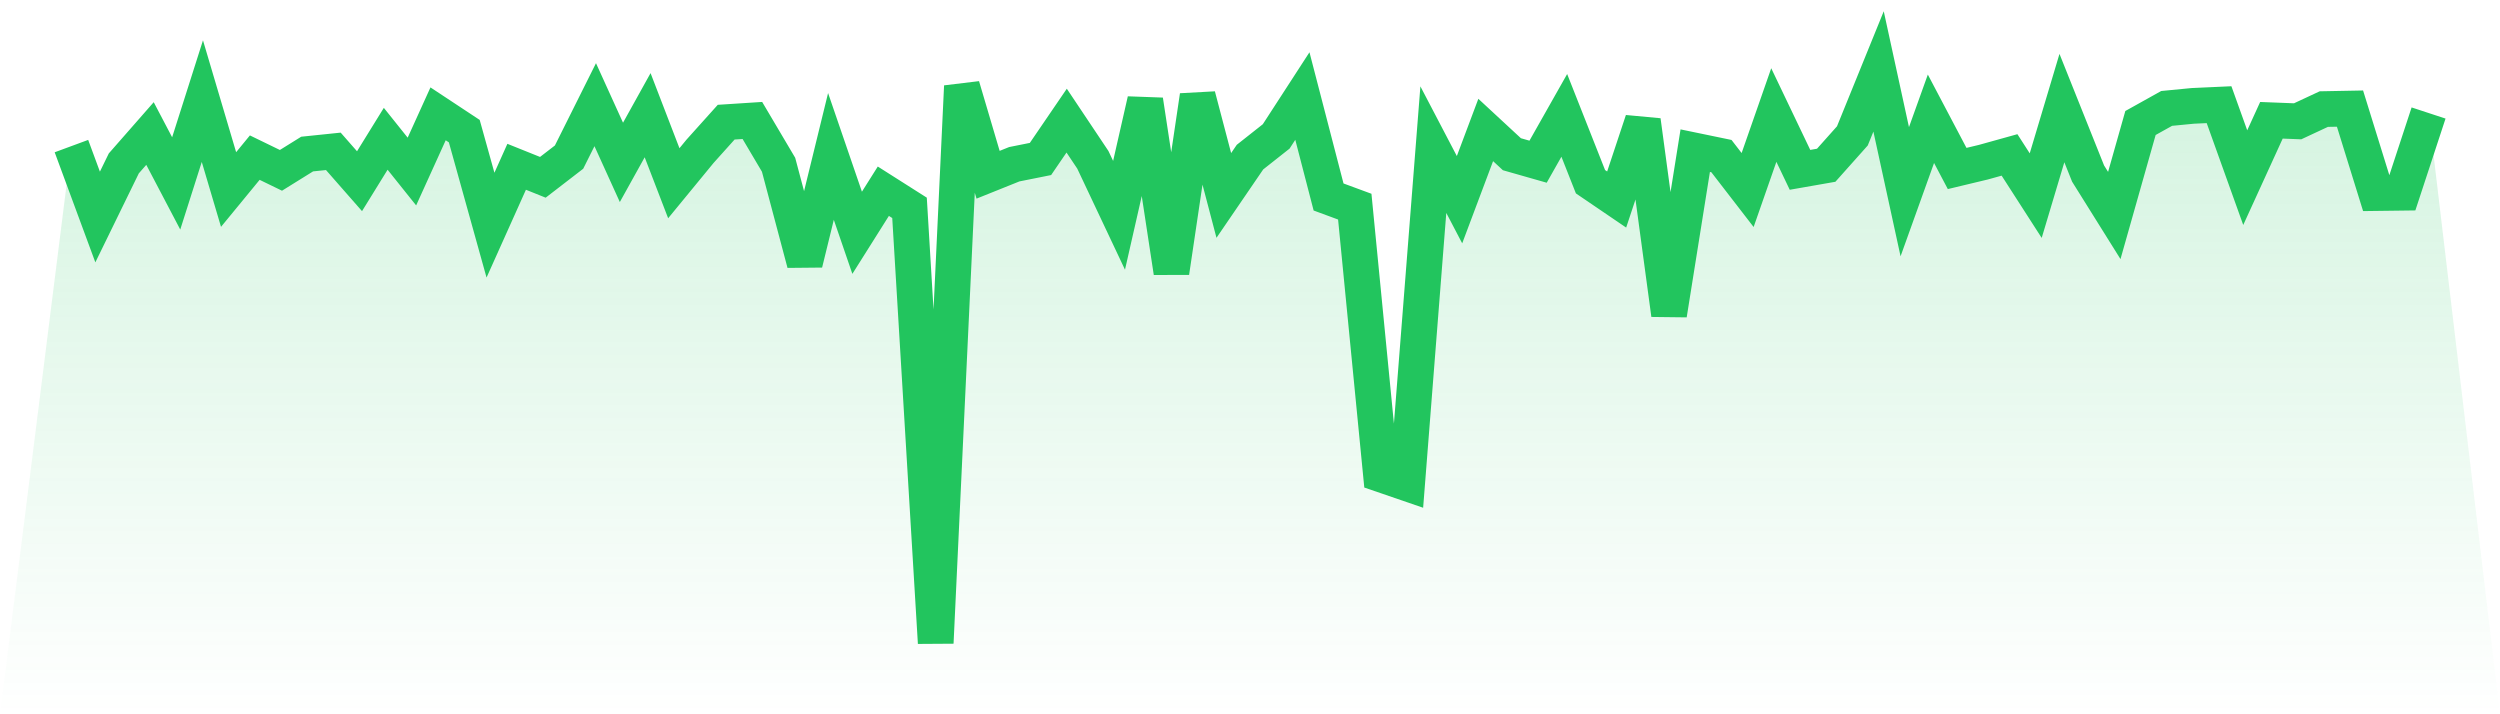 <svg viewBox="0 0 140 40" xmlns="http://www.w3.org/2000/svg">
<defs>
<linearGradient id="gradient" x1="0" x2="0" y1="0" y2="1">
<stop offset="0%" stop-color="#22c55e" stop-opacity="0.2"/>
<stop offset="100%" stop-color="#22c55e" stop-opacity="0"/>
</linearGradient>
</defs>
<path d="M4,8.181 L4,8.181 L5.467,12.152 L6.933,9.15 L8.4,7.477 L9.867,10.271 L11.333,5.663 L12.8,10.613 L14.267,8.827 L15.733,9.539 L17.2,8.627 L18.667,8.475 L20.133,10.147 L21.6,7.772 L23.067,9.606 L24.533,6.375 L26,7.344 L27.467,12.608 L28.933,9.34 L30.4,9.929 L31.867,8.798 L33.333,5.862 L34.8,9.093 L36.267,6.451 L37.733,10.261 L39.2,8.475 L40.667,6.841 L42.133,6.746 L43.6,9.226 L45.067,14.746 L46.533,8.76 L48,13.036 L49.467,10.708 L50.933,11.639 L52.4,36 L53.867,4.827 L55.333,9.786 L56.8,9.197 L58.267,8.903 L59.733,6.755 L61.2,8.95 L62.667,12.057 L64.133,5.615 L65.6,15.249 L67.067,5.368 L68.533,10.945 L70,8.798 L71.467,7.639 L72.933,5.378 L74.4,11.031 L75.867,11.572 L77.333,26.565 L78.8,27.069 L80.267,8.38 L81.733,11.183 L83.2,7.278 L84.667,8.637 L86.133,9.055 L87.6,6.461 L89.067,10.176 L90.533,11.173 L92,6.755 L93.467,17.615 L94.933,8.437 L96.4,8.741 L97.867,10.641 L99.333,6.442 L100.8,9.511 L102.267,9.254 L103.733,7.61 L105.2,4 L106.667,10.736 L108.133,6.651 L109.6,9.435 L111.067,9.083 L112.533,8.675 L114,10.955 L115.467,6.052 L116.933,9.72 L118.4,12.067 L119.867,6.888 L121.333,6.071 L122.8,5.929 L124.267,5.862 L125.733,9.948 L127.2,6.736 L128.667,6.793 L130.133,6.109 L131.6,6.081 L133.067,10.812 L134.533,10.793 L136,6.328 L140,40 L0,40 z" fill="url(#gradient)"/>
<path d="M4,8.181 L4,8.181 L5.467,12.152 L6.933,9.15 L8.4,7.477 L9.867,10.271 L11.333,5.663 L12.8,10.613 L14.267,8.827 L15.733,9.539 L17.2,8.627 L18.667,8.475 L20.133,10.147 L21.6,7.772 L23.067,9.606 L24.533,6.375 L26,7.344 L27.467,12.608 L28.933,9.34 L30.4,9.929 L31.867,8.798 L33.333,5.862 L34.8,9.093 L36.267,6.451 L37.733,10.261 L39.2,8.475 L40.667,6.841 L42.133,6.746 L43.6,9.226 L45.067,14.746 L46.533,8.76 L48,13.036 L49.467,10.708 L50.933,11.639 L52.4,36 L53.867,4.827 L55.333,9.786 L56.8,9.197 L58.267,8.903 L59.733,6.755 L61.2,8.95 L62.667,12.057 L64.133,5.615 L65.6,15.249 L67.067,5.368 L68.533,10.945 L70,8.798 L71.467,7.639 L72.933,5.378 L74.4,11.031 L75.867,11.572 L77.333,26.565 L78.8,27.069 L80.267,8.38 L81.733,11.183 L83.2,7.278 L84.667,8.637 L86.133,9.055 L87.6,6.461 L89.067,10.176 L90.533,11.173 L92,6.755 L93.467,17.615 L94.933,8.437 L96.4,8.741 L97.867,10.641 L99.333,6.442 L100.8,9.511 L102.267,9.254 L103.733,7.61 L105.2,4 L106.667,10.736 L108.133,6.651 L109.6,9.435 L111.067,9.083 L112.533,8.675 L114,10.955 L115.467,6.052 L116.933,9.72 L118.4,12.067 L119.867,6.888 L121.333,6.071 L122.8,5.929 L124.267,5.862 L125.733,9.948 L127.2,6.736 L128.667,6.793 L130.133,6.109 L131.6,6.081 L133.067,10.812 L134.533,10.793 L136,6.328" fill="none" stroke="#22c55e" stroke-width="2"/>
</svg>